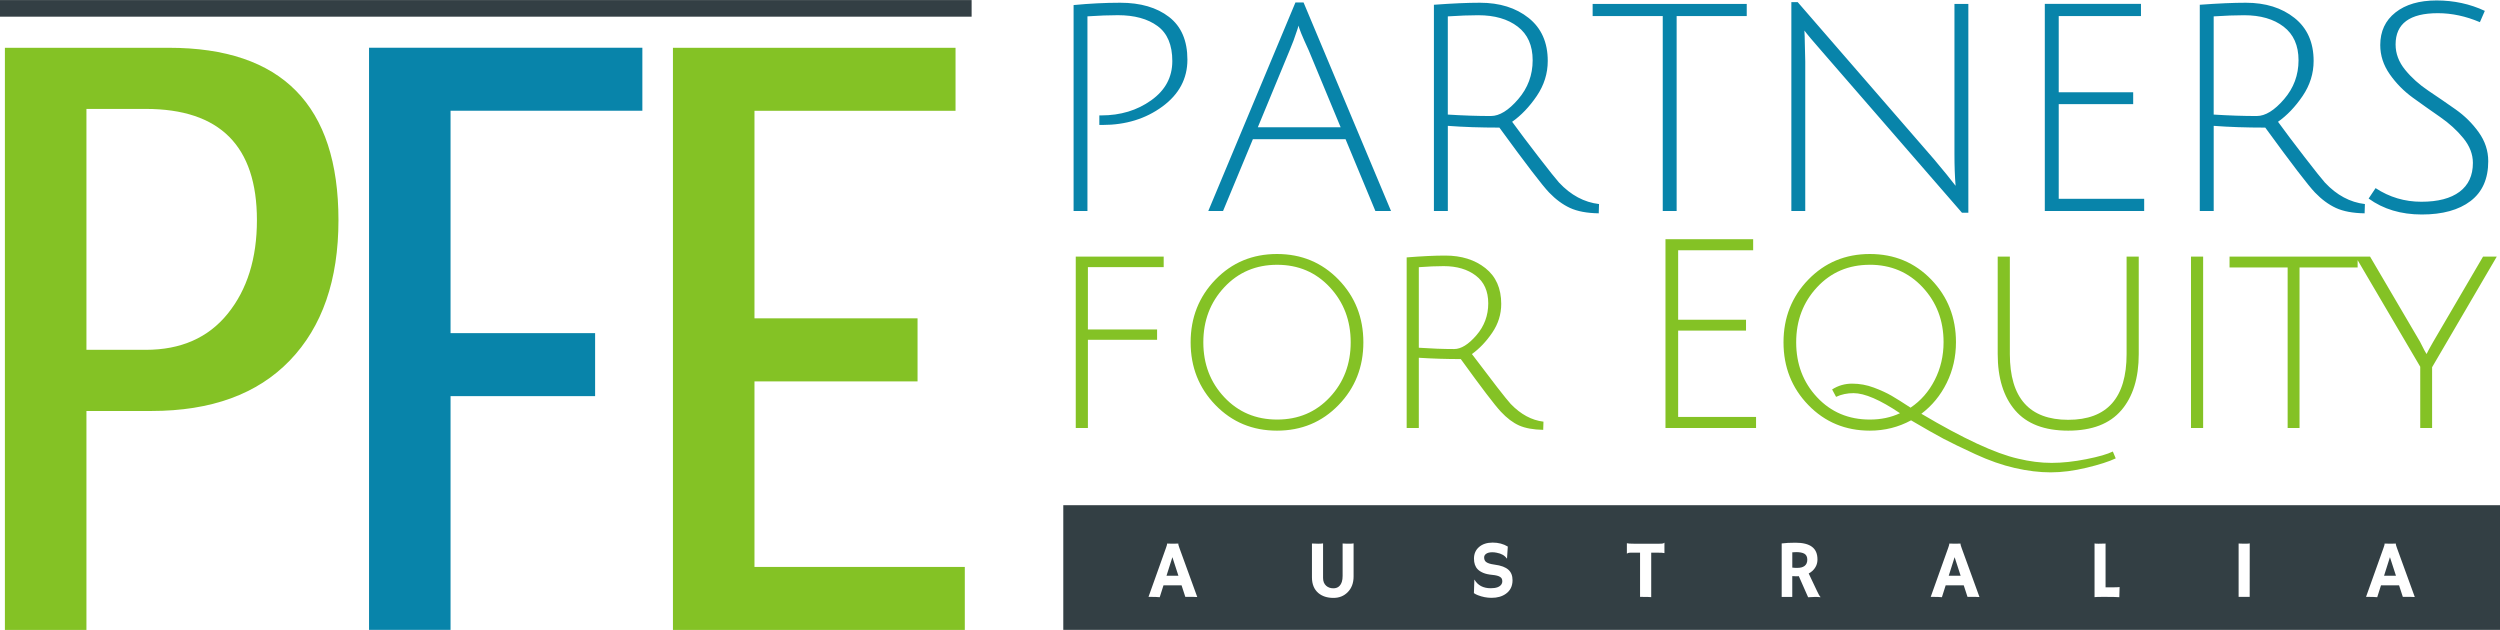 <?xml version="1.0" encoding="UTF-8"?>
<!-- Creator: CorelDRAW -->
<svg xmlns="http://www.w3.org/2000/svg" xmlns:xlink="http://www.w3.org/1999/xlink" xml:space="preserve" width="108.661mm" height="27.381mm" style="shape-rendering:geometricPrecision; text-rendering:geometricPrecision; image-rendering:optimizeQuality; fill-rule:evenodd; clip-rule:evenodd" viewBox="0 0 108.661 27.381">
 <defs>
  <style type="text/css">
   <![CDATA[
    .fil1 {fill:#333F44}
    .fil0 {fill:#0884AA;fill-rule:nonzero}
    .fil2 {fill:#84C225;fill-rule:nonzero}
   ]]>
  </style>
 </defs>
 <g id="Layer_x0020_1">
  <g id="_136963728">
   <g>
    <path id="_136964568" class="fil0" d="M46.663 9.171l0 -8.951c0.697,-0.067 1.372,-0.101 2.027,-0.101 0.881,0 1.588,0.206 2.121,0.617 0.533,0.411 0.799,1.03 0.799,1.857 0,0.827 -0.363,1.506 -1.089,2.039 -0.726,0.533 -1.593,0.799 -2.6,0.799 -0.042,0 -0.088,0 -0.139,0l0 -0.415c0.034,0 0.063,0 0.088,0 0.831,0 1.553,-0.218 2.165,-0.655 0.613,-0.436 0.919,-1.005 0.919,-1.706 0,-0.701 -0.214,-1.209 -0.642,-1.523 -0.428,-0.315 -1.003,-0.472 -1.725,-0.472 -0.378,0 -0.818,0.017 -1.322,0.05l0 8.46 -0.604 0zm7.793 -3.122l-1.297 3.122 -0.642 0 3.789 -9.065 0.352 0 3.802 9.065 -0.68 0 -1.297 -3.122 -4.029 0zm1.989 -4.935c-0.008,0.008 -0.025,0.059 -0.05,0.151 -0.117,0.361 -0.231,0.667 -0.34,0.919l-1.385 3.349 3.601 0 -1.385 -3.336c-0.294,-0.638 -0.441,-0.999 -0.441,-1.083zm5.879 8.057l0 -8.964c0.797,-0.059 1.465,-0.088 2.002,-0.088 0.856,0 1.561,0.22 2.115,0.661 0.554,0.441 0.831,1.064 0.831,1.869 0,0.546 -0.16,1.053 -0.478,1.523 -0.319,0.47 -0.676,0.844 -1.07,1.121 0.31,0.428 0.695,0.938 1.152,1.53 0.457,0.592 0.753,0.963 0.888,1.114 0.512,0.546 1.091,0.856 1.737,0.932l-0.013 0.403c-0.512,-0.008 -0.927,-0.086 -1.246,-0.233 -0.319,-0.147 -0.623,-0.371 -0.913,-0.673 -0.289,-0.302 -1.009,-1.242 -2.159,-2.82 -0.823,0 -1.569,-0.025 -2.241,-0.076l0 3.701 -0.604 0zm2.48 -4.129c0.369,0 0.764,-0.243 1.183,-0.73 0.42,-0.487 0.629,-1.051 0.629,-1.693 0,-0.642 -0.216,-1.129 -0.648,-1.46 -0.432,-0.332 -1.005,-0.497 -1.718,-0.497 -0.378,0 -0.818,0.017 -1.322,0.05l0 4.268c0.671,0.042 1.297,0.063 1.876,0.063zm7.466 -4.343l-3.047 0 0 -0.529 6.698 0 0 0.529 -3.047 0 0 8.473 -0.604 0 0 -8.473zm6.169 0.906l0.025 1.07 0 6.496 -0.604 0 0 -9.077 0.277 0 5.93 6.836c0.403,0.478 0.713,0.86 0.932,1.146 -0.034,-0.403 -0.05,-0.865 -0.05,-1.385l0 -6.521 0.604 0 0 9.077 -0.277 0 -6.043 -6.962c-0.42,-0.478 -0.688,-0.797 -0.806,-0.957l0.013 0.277zm10.437 7.566l0 -9.002 4.18 0 0 0.529 -3.575 0 0 3.311 3.236 0 0 0.516 -3.236 0 0 4.117 3.714 0 0 0.529 -4.318 0zm6.736 0l0 -8.964c0.797,-0.059 1.465,-0.088 2.002,-0.088 0.856,0 1.561,0.22 2.115,0.661 0.554,0.441 0.831,1.064 0.831,1.869 0,0.546 -0.16,1.053 -0.478,1.523 -0.319,0.47 -0.676,0.844 -1.07,1.121 0.31,0.428 0.695,0.938 1.152,1.53 0.457,0.592 0.753,0.963 0.888,1.114 0.512,0.546 1.091,0.856 1.737,0.932l-0.013 0.403c-0.512,-0.008 -0.927,-0.086 -1.246,-0.233 -0.319,-0.147 -0.623,-0.371 -0.913,-0.673 -0.289,-0.302 -1.009,-1.242 -2.159,-2.82 -0.823,0 -1.569,-0.025 -2.241,-0.076l0 3.701 -0.604 0zm2.48 -4.129c0.369,0 0.764,-0.243 1.183,-0.73 0.42,-0.487 0.629,-1.051 0.629,-1.693 0,-0.642 -0.216,-1.129 -0.648,-1.46 -0.432,-0.332 -1.005,-0.497 -1.718,-0.497 -0.378,0 -0.818,0.017 -1.322,0.05l0 4.268c0.671,0.042 1.297,0.063 1.876,0.063zm9.694 -4.079c-0.613,-0.26 -1.221,-0.39 -1.825,-0.39 -1.225,0 -1.838,0.453 -1.838,1.36 0,0.395 0.138,0.762 0.415,1.102 0.277,0.34 0.613,0.642 1.007,0.906 0.395,0.264 0.789,0.535 1.183,0.812 0.395,0.277 0.73,0.609 1.007,0.995 0.277,0.386 0.415,0.806 0.415,1.259 0,0.764 -0.256,1.341 -0.768,1.731 -0.512,0.39 -1.219,0.585 -2.121,0.585 -0.902,0 -1.672,-0.231 -2.31,-0.693l0.302 -0.453c0.604,0.395 1.267,0.592 1.989,0.592 0.722,0 1.276,-0.145 1.662,-0.434 0.386,-0.29 0.579,-0.707 0.579,-1.253 0,-0.378 -0.139,-0.737 -0.415,-1.076 -0.277,-0.34 -0.613,-0.646 -1.007,-0.919 -0.395,-0.273 -0.789,-0.552 -1.183,-0.837 -0.394,-0.285 -0.73,-0.625 -1.007,-1.02 -0.277,-0.395 -0.415,-0.818 -0.415,-1.272 0,-0.596 0.22,-1.068 0.661,-1.416 0.441,-0.348 1.036,-0.522 1.788,-0.522 0.751,0 1.45,0.151 2.096,0.453l-0.214 0.491z"></path>
    <path id="_136964520" class="fil1" d="M46.215 21.959l62.447 0 0 5.419 -62.447 0 0 -5.419zm4.19 3.998c-0.1,-0.009 -0.216,-0.014 -0.349,-0.014l-0.137 0 0.756 -2.119c0.034,-0.095 0.05,-0.151 0.05,-0.166 0,-0.015 -0.001,-0.026 -0.002,-0.028l0.002 -0.004c0.075,0.004 0.155,0.005 0.24,0.005 0.07,0 0.153,-0.001 0.251,-0.004l0.002 0.004c-0.002,0.004 -0.004,0.011 -0.004,0.019 0,0.022 0.018,0.08 0.052,0.176l0.772 2.123c-0.023,-0.001 -0.051,-0.002 -0.082,-0.002 0,0 -0.03,-0.001 -0.09,-0.004 -0.029,0 -0.055,0 -0.078,0l-0.269 0 -0.163 -0.501 -0.786 0 -0.163 0.514zm0.814 -0.932l-0.262 -0.808 -0.256 0.808 0.518 0zm7.138 -1.403c0.072,0.006 0.131,0.009 0.179,0.009l0.145 0c0.049,0 0.1,-0.005 0.152,-0.014l0 1.438c0,0.285 -0.086,0.514 -0.259,0.687 -0.164,0.164 -0.369,0.245 -0.615,0.245 -0.27,0 -0.489,-0.07 -0.656,-0.21 -0.186,-0.158 -0.28,-0.385 -0.28,-0.682l0 -1.472c0.096,0.006 0.186,0.009 0.272,0.009 0.086,0 0.156,-0.005 0.211,-0.014l0 1.5c0,0.146 0.044,0.26 0.134,0.341 0.083,0.074 0.188,0.111 0.313,0.111 0.185,0 0.308,-0.095 0.37,-0.285 0.022,-0.069 0.033,-0.153 0.033,-0.254l0 -1.408zm7.178 0.137l-0.033 0.511 -0.013 0.003c-0.085,-0.128 -0.231,-0.212 -0.438,-0.25 -0.065,-0.013 -0.127,-0.02 -0.187,-0.02 -0.06,0 -0.11,0.005 -0.153,0.016 -0.042,0.01 -0.078,0.026 -0.108,0.045 -0.064,0.041 -0.096,0.096 -0.096,0.163 0,0.088 0.028,0.154 0.084,0.198 0.07,0.053 0.185,0.091 0.346,0.112 0.161,0.021 0.29,0.051 0.387,0.088 0.097,0.037 0.177,0.084 0.24,0.141 0.118,0.106 0.177,0.257 0.177,0.452 0,0.255 -0.096,0.452 -0.288,0.589 -0.165,0.119 -0.372,0.177 -0.623,0.177 -0.202,0 -0.401,-0.038 -0.598,-0.115 -0.065,-0.025 -0.121,-0.055 -0.17,-0.089l0.019 -0.58 0.007 -0.005c0.144,0.248 0.38,0.372 0.707,0.372 0.233,0 0.388,-0.056 0.463,-0.169 0.025,-0.038 0.038,-0.081 0.038,-0.128 0,-0.047 -0.008,-0.086 -0.022,-0.117 -0.015,-0.03 -0.04,-0.057 -0.075,-0.079 -0.067,-0.044 -0.18,-0.073 -0.339,-0.088 -0.159,-0.015 -0.289,-0.044 -0.39,-0.086 -0.1,-0.042 -0.181,-0.093 -0.242,-0.155 -0.109,-0.111 -0.163,-0.266 -0.163,-0.466 0,-0.207 0.072,-0.373 0.217,-0.501 0.147,-0.129 0.346,-0.195 0.595,-0.195 0.25,0 0.469,0.058 0.656,0.172zm6.234 2.195c-0.056,-0.007 -0.199,-0.011 -0.429,-0.011l-0.056 0 0 -1.923 -0.344 0c-0.102,0 -0.163,0.005 -0.181,0.016 -0.018,0.011 -0.033,0.019 -0.043,0.028l-0.005 -0.002 0 -0.445 0.005 -0.005c0.038,0.013 0.141,0.02 0.309,0.02l1.09 0c0.102,0 0.163,-0.005 0.181,-0.016 0.019,-0.01 0.033,-0.019 0.043,-0.028l0.005 0.002 0 0.445 -0.005 0.005c-0.038,-0.013 -0.141,-0.019 -0.309,-0.019l-0.261 0 0 1.933zm6.419 -0.91c-0.035,0.003 -0.072,0.004 -0.112,0.004 -0.039,0 -0.098,-0.003 -0.176,-0.008l0 0.904 -0.46 0 0 -2.324c0.162,-0.021 0.361,-0.032 0.598,-0.032 0.322,0 0.562,0.059 0.72,0.179 0.159,0.119 0.237,0.302 0.237,0.55 0,0.192 -0.072,0.357 -0.217,0.494 -0.047,0.044 -0.102,0.083 -0.164,0.115l0.355 0.748c0.07,0.154 0.123,0.246 0.16,0.275l-0.009 0.009c-0.113,-0.019 -0.289,-0.018 -0.531,0.001l-0.403 -0.913zm-0.117 -1.046c-0.059,0 -0.116,0.003 -0.17,0.008l0 0.664c0.057,0.008 0.124,0.013 0.2,0.013 0.077,0 0.141,-0.007 0.193,-0.02 0.052,-0.013 0.097,-0.034 0.136,-0.062 0.083,-0.061 0.123,-0.154 0.123,-0.277 0,-0.123 -0.043,-0.209 -0.129,-0.259 -0.08,-0.045 -0.198,-0.068 -0.353,-0.068zm6.333 1.959c-0.1,-0.009 -0.216,-0.014 -0.35,-0.014l-0.137 0 0.756 -2.119c0.034,-0.095 0.05,-0.151 0.05,-0.166 0,-0.015 -0.001,-0.026 -0.002,-0.028l0.002 -0.004c0.075,0.004 0.156,0.005 0.24,0.005 0.07,0 0.153,-0.001 0.251,-0.004l0.002 0.004c-0.002,0.004 -0.004,0.011 -0.004,0.019 0,0.022 0.018,0.08 0.052,0.176l0.772 2.123c-0.023,-0.001 -0.051,-0.002 -0.082,-0.002 0,0 -0.03,-0.001 -0.09,-0.004 -0.029,0 -0.055,0 -0.079,0l-0.269 0 -0.163 -0.501 -0.786 0 -0.163 0.514zm0.814 -0.932l-0.262 -0.808 -0.256 0.808 0.518 0zm6.159 0.918c-0.17,0 -0.283,0.004 -0.339,0.011l0 -2.333c0.028,0.007 0.086,0.011 0.173,0.011 0.088,0 0.189,-0.002 0.306,-0.007l0 1.902 0.36 0c0.104,0 0.187,-0.004 0.25,-0.011 -0.008,0.271 -0.012,0.412 -0.012,0.422l0 0.018c-0.113,-0.008 -0.304,-0.013 -0.572,-0.013l-0.166 0zm5.923 -2.319c0.116,0.005 0.186,0.007 0.21,0.007l0.125 0c0.062,0 0.111,-0.005 0.148,-0.014l-0.002 2.326 -0.481 0 0 -2.319zm6.025 2.333c-0.1,-0.009 -0.216,-0.014 -0.35,-0.014l-0.137 0 0.756 -2.119c0.034,-0.095 0.05,-0.151 0.05,-0.166 0,-0.015 -0.001,-0.026 -0.002,-0.028l0.002 -0.004c0.075,0.004 0.156,0.005 0.24,0.005 0.07,0 0.153,-0.001 0.251,-0.004l0.002 0.004c-0.002,0.004 -0.004,0.011 -0.004,0.019 0,0.022 0.018,0.08 0.052,0.176l0.772 2.123c-0.023,-0.001 -0.051,-0.002 -0.082,-0.002 0,0 -0.03,-0.001 -0.09,-0.004 -0.029,0 -0.055,0 -0.079,0l-0.269 0 -0.163 -0.501 -0.786 0 -0.163 0.514zm0.814 -0.932l-0.262 -0.808 -0.256 0.808 0.518 0z"></path>
    <path id="_136963992" class="fil2" d="M46.757 18.603l0 -7.45 3.822 0 0 0.459 -3.294 0 0 2.709 3.007 0 0 0.448 -3.007 0 0 3.834 -0.528 0zm8.747 0.115c-1.064,0 -1.955,-0.371 -2.675,-1.113 -0.719,-0.742 -1.079,-1.651 -1.079,-2.726 0,-1.075 0.36,-1.984 1.079,-2.726 0.719,-0.742 1.611,-1.113 2.675,-1.113 1.064,0 1.955,0.371 2.675,1.113 0.719,0.742 1.079,1.651 1.079,2.726 0,1.075 -0.36,1.984 -1.079,2.726 -0.719,0.742 -1.611,1.113 -2.675,1.113zm0.006 -7.209c-0.922,0 -1.687,0.325 -2.296,0.976 -0.608,0.65 -0.912,1.448 -0.912,2.393 0,0.945 0.304,1.741 0.912,2.388 0.608,0.647 1.374,0.97 2.296,0.97 0.922,0 1.685,-0.323 2.29,-0.97 0.605,-0.647 0.907,-1.442 0.907,-2.388 0,-0.945 -0.302,-1.743 -0.907,-2.393 -0.605,-0.65 -1.368,-0.976 -2.29,-0.976zm5.63 7.094l0 -7.415c0.658,-0.053 1.217,-0.08 1.676,-0.08 0.704,0 1.286,0.182 1.745,0.545 0.459,0.363 0.689,0.882 0.689,1.555 0,0.451 -0.13,0.869 -0.39,1.251 -0.26,0.383 -0.555,0.693 -0.884,0.93 0.911,1.209 1.473,1.932 1.687,2.169 0.436,0.452 0.911,0.708 1.423,0.769l-0.011 0.356c-0.429,-0.008 -0.777,-0.071 -1.045,-0.189 -0.268,-0.119 -0.534,-0.32 -0.798,-0.603 -0.264,-0.283 -0.844,-1.044 -1.739,-2.284 -0.62,0 -1.228,-0.019 -1.825,-0.057l0 3.053 -0.528 0zm2.066 -3.432c0.298,0 0.62,-0.199 0.964,-0.597 0.344,-0.398 0.516,-0.861 0.516,-1.389 0,-0.528 -0.18,-0.93 -0.539,-1.205 -0.36,-0.275 -0.826,-0.413 -1.4,-0.413 -0.306,0 -0.666,0.015 -1.079,0.046l0 3.501c0.551,0.038 1.064,0.057 1.538,0.057zm9.183 3.432l0 -8.207 3.811 0 0 0.482 -3.26 0 0 3.019 2.95 0 0 0.471 -2.95 0 0 3.753 3.386 0 0 0.482 -3.937 0zm8.884 0.115c-1.064,0 -1.955,-0.371 -2.675,-1.113 -0.719,-0.742 -1.079,-1.651 -1.079,-2.726 0,-1.075 0.36,-1.984 1.079,-2.726 0.719,-0.742 1.611,-1.113 2.675,-1.113 1.064,0 1.953,0.371 2.669,1.113 0.716,0.742 1.073,1.649 1.073,2.72 0,0.635 -0.134,1.224 -0.402,1.768 -0.268,0.543 -0.635,0.991 -1.102,1.343 1.821,1.079 3.222,1.729 4.201,1.951 0.505,0.122 0.991,0.184 1.458,0.184 0.467,0 0.97,-0.054 1.509,-0.161 0.539,-0.107 0.924,-0.218 1.154,-0.333l0.126 0.298c-0.291,0.138 -0.714,0.274 -1.268,0.407 -0.555,0.134 -1.075,0.201 -1.561,0.201 -0.486,0 -1.004,-0.063 -1.555,-0.189 -0.551,-0.126 -1.125,-0.327 -1.722,-0.603 -0.597,-0.276 -1.058,-0.499 -1.383,-0.671 -0.325,-0.172 -0.794,-0.438 -1.406,-0.798 -0.551,0.298 -1.148,0.448 -1.791,0.448zm-0.006 -7.209c-0.922,0 -1.685,0.325 -2.29,0.976 -0.605,0.65 -0.907,1.448 -0.907,2.393 0,0.945 0.302,1.741 0.907,2.388 0.605,0.647 1.37,0.97 2.296,0.97 0.482,0 0.918,-0.092 1.309,-0.276 -0.865,-0.582 -1.538,-0.872 -2.02,-0.872 -0.276,0 -0.528,0.054 -0.758,0.161l-0.172 -0.321c0.26,-0.168 0.551,-0.253 0.872,-0.253 0.321,0 0.635,0.057 0.941,0.172 0.306,0.115 0.564,0.233 0.775,0.356 0.21,0.122 0.484,0.295 0.821,0.516 0.444,-0.298 0.794,-0.698 1.05,-1.2 0.256,-0.501 0.385,-1.05 0.385,-1.647 0,-0.941 -0.304,-1.737 -0.912,-2.388 -0.608,-0.65 -1.374,-0.976 -2.296,-0.976zm10.933 6.325c-0.505,0.589 -1.274,0.884 -2.307,0.884 -1.033,0 -1.802,-0.295 -2.307,-0.884 -0.505,-0.589 -0.757,-1.404 -0.757,-2.445l0 -4.236 0.528 0 0 4.236c0,1.905 0.846,2.858 2.537,2.858 1.691,0 2.537,-0.953 2.537,-2.858l0 -4.236 0.528 0 0 4.236c0,1.041 -0.253,1.856 -0.758,2.445zm3.03 0.769l0 -7.45 0.528 0 0 7.45 -0.528 0zm4.201 -6.979l-2.525 0 0 -0.471 5.567 0 0 0.471 -2.525 0 0 6.979 -0.517 0 0 -6.979zm6.279 6.979l-0.516 0 0 -2.663 -2.812 -4.787 0.631 0 2.169 3.696c0.168,0.337 0.264,0.516 0.287,0.539 0.046,-0.1 0.142,-0.276 0.287,-0.528l2.169 -3.708 0.597 0 -2.812 4.809 0 2.64z"></path>
   </g>
   <g>
    <g>
     <path id="_136963128" class="fil2" d="M3.757 4.734l0 10.471 2.577 0c1.53,0 2.718,-0.524 3.564,-1.571 0.846,-1.047 1.269,-2.403 1.269,-4.067 0,-3.222 -1.611,-4.833 -4.833,-4.833l-2.577 0zm10.954 4.833c0,2.604 -0.705,4.638 -2.114,6.101 -1.409,1.463 -3.416,2.195 -6.021,2.195l-2.819 0 0 9.516 -3.544 0 0 -25.302 7.128 0c4.913,0 7.37,2.497 7.37,7.491zm14.538 17.812l0 -25.302 12.283 0 0 2.739 -8.739 0 0 9.021 7.088 0 0 2.739 -7.088 0 0 8.066 9.142 0 0 2.739 -12.686 0z"></path>
     <polygon id="_136963680" class="fil0" points="16.04,27.378 16.04,2.076 27.92,2.076 27.92,4.814 19.583,4.814 19.583,14.479 25.866,14.479 25.866,17.218 19.583,17.218 19.583,27.378 "></polygon>
    </g>
    <polygon id="_136963152" class="fil1" points="-0.002,0.725 42.231,0.725 42.231,0.003 -0.002,0.003 "></polygon>
   </g>
  </g>
 </g>
</svg>
